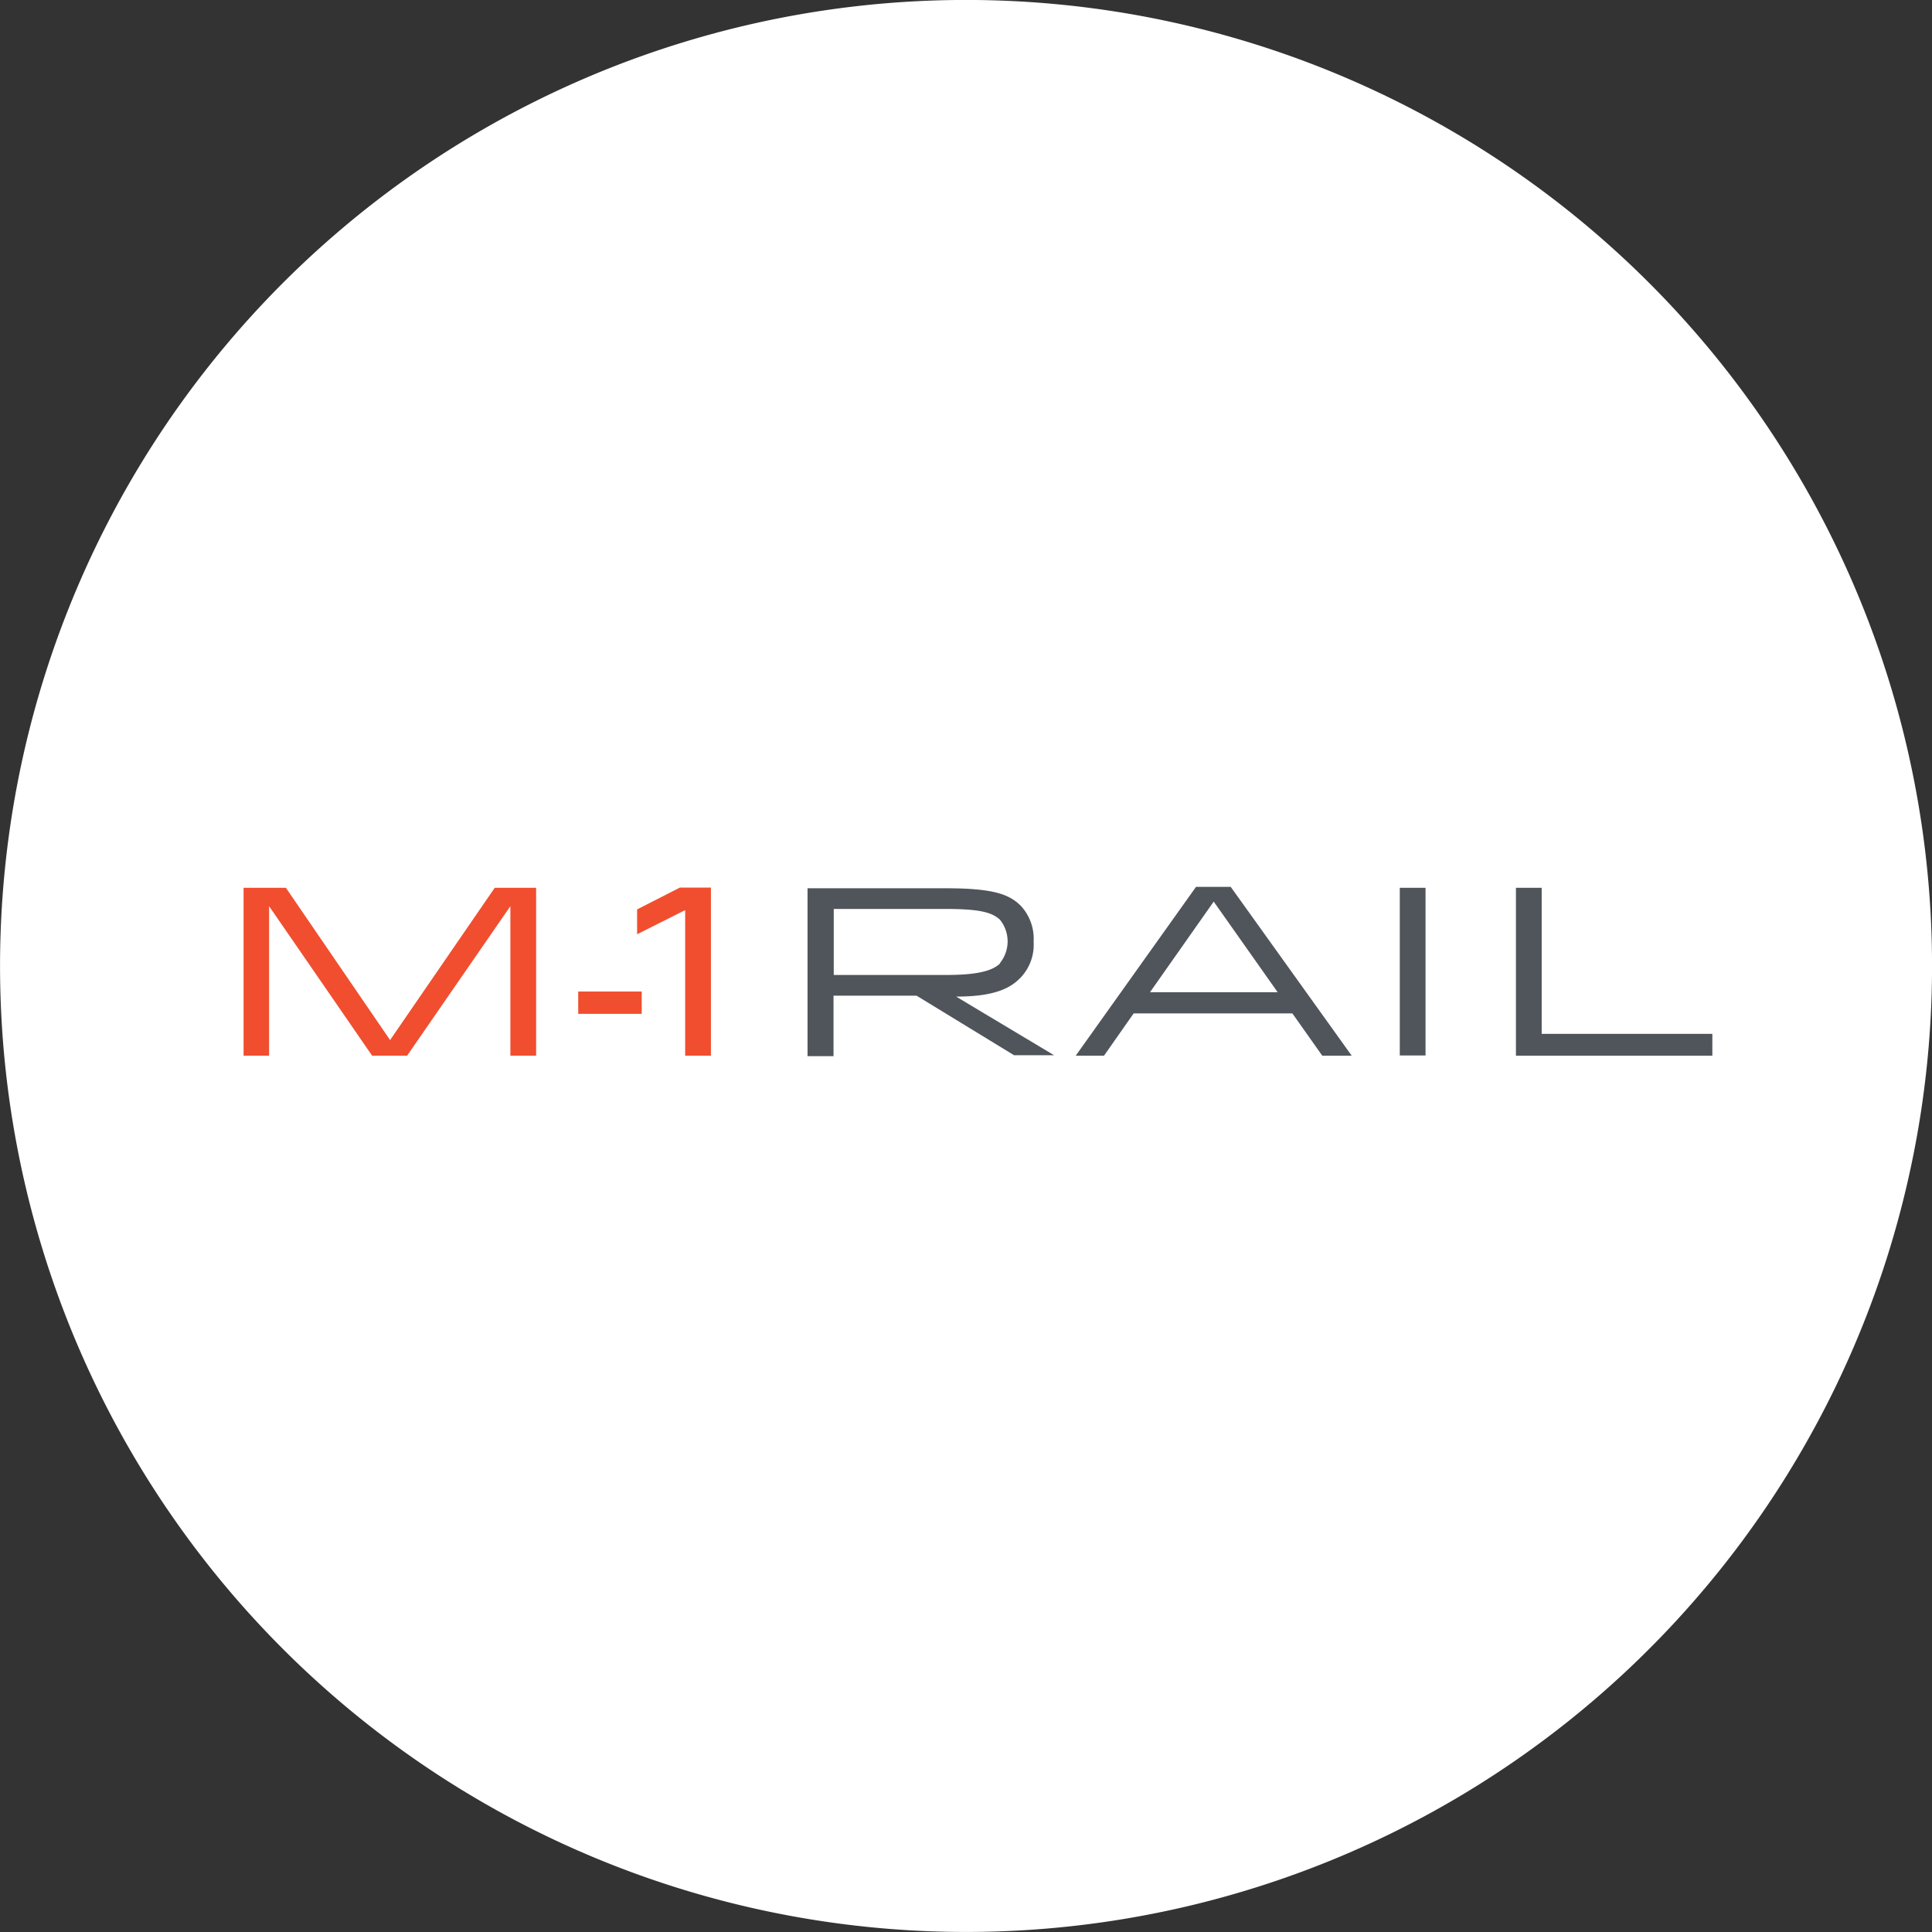 <svg xmlns="http://www.w3.org/2000/svg" viewBox="0 0 84 84"><rect x="0" y="0" width="84" height="84" fill="#333333" stroke="none"/><defs><style>.cls-1{fill:#fff;}.cls-2{fill:#f04e2f;}.cls-3{fill:#50555b;}</style></defs><g id="Layer_2" data-name="Layer 2"><g id="Footer"><path class="cls-1" d="M42.4,0A42,42,0,1,0,84,42.4,42,42,0,0,0,42.4,0Z"/><polygon class="cls-2" points="23.31 45.9 22.19 45.9 22.19 39.4 17.7 45.9 16.18 45.9 11.7 39.4 11.7 45.9 10.59 45.9 10.59 38.6 12.43 38.6 16.96 45.22 21.51 38.6 23.31 38.6 23.31 45.9"/><rect class="cls-2" x="25.14" y="43.11" width="2.76" height="0.97"/><polygon class="cls-2" points="30.91 45.9 29.79 45.9 29.79 39.57 27.7 40.62 27.7 39.54 29.56 38.59 30.91 38.59 30.91 45.9"/><path class="cls-3" d="M43.49,41.88c-.32.31-.91.51-2.37.51H36.25V39.52h4.87c1.49,0,2,.15,2.35.46a1.5,1.5,0,0,1,0,1.9Zm2.34,4-4.26-2.55c1.71,0,2.37-.38,2.8-.82a2.07,2.07,0,0,0,.57-1.56,2.11,2.11,0,0,0-.55-1.56c-.5-.5-1.17-.77-3.28-.77h-6v7.3h1.13V43.29h3.61l4.24,2.59h1.73Z"/><path class="cls-3" d="M52.77,39.2l2.78,3.94H50Zm6,6.7-5.26-7.34H52L46.77,45.9H48l1.29-1.84h6.9l1.3,1.84Z"/><rect class="cls-3" x="60.86" y="38.6" width="1.12" height="7.29"/><polygon class="cls-3" points="65.91 45.9 65.91 38.6 67.03 38.6 67.03 44.95 74.45 44.95 74.45 45.9 65.91 45.9"/></g></g></svg>
